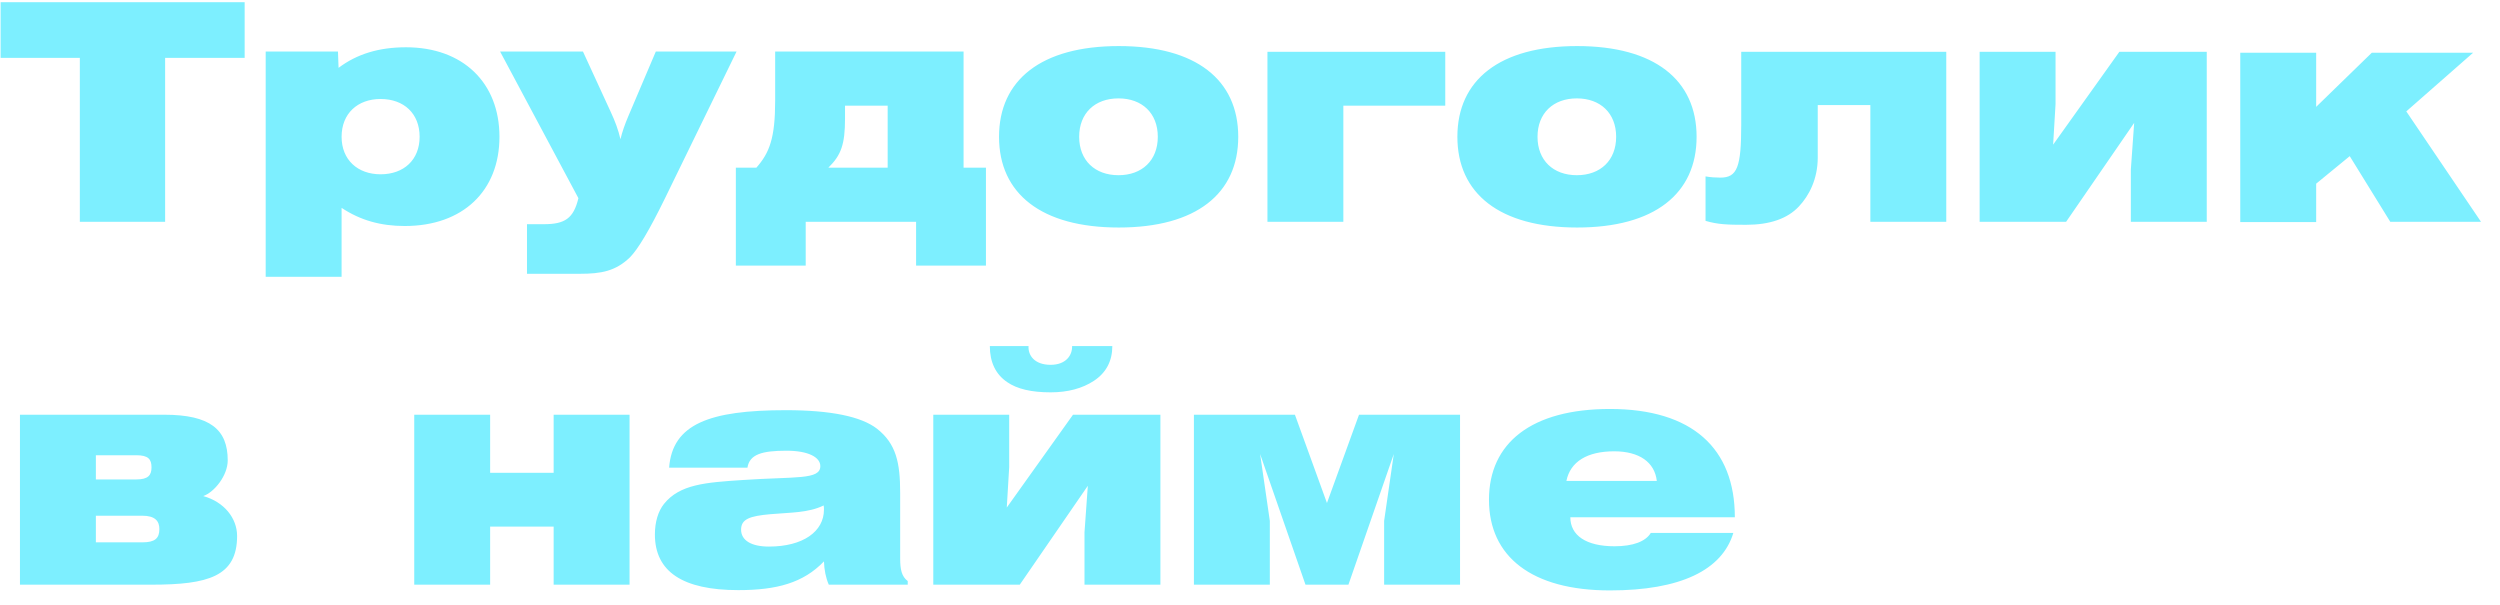 <?xml version="1.0" encoding="UTF-8"?> <svg xmlns="http://www.w3.org/2000/svg" width="124" height="30" viewBox="0 0 124 30" fill="none"> <path d="M3.96 11V2.87H0.03V0.11H12.135V2.87H8.19V11H3.96ZM13.178 13.73V2.555H16.763L16.793 3.365C17.708 2.675 18.803 2.345 20.138 2.345C22.958 2.345 24.773 4.1 24.773 6.785C24.773 9.47 22.958 11.21 20.078 11.21C18.878 11.21 17.873 10.925 16.943 10.31V13.73H13.178ZM16.943 6.785C16.943 7.925 17.738 8.645 18.878 8.645C20.033 8.645 20.813 7.925 20.813 6.785C20.813 5.63 20.033 4.91 18.878 4.91C17.738 4.91 16.943 5.63 16.943 6.785ZM26.139 11.12H26.979C28.014 11.12 28.449 10.835 28.689 9.83L24.804 2.555H28.914L30.294 5.555C30.504 6.005 30.669 6.44 30.774 6.905C30.864 6.53 30.999 6.155 31.164 5.765L32.529 2.555H36.534L32.964 9.875C32.214 11.405 31.644 12.365 31.239 12.77C30.534 13.445 29.829 13.58 28.764 13.58H26.139V11.12ZM44.028 5.24H41.913V5.885C41.913 7.16 41.718 7.7 41.088 8.315H44.028V5.24ZM36.498 8.315H37.518C38.163 7.58 38.448 6.86 38.448 5V2.555H47.793V8.315H48.903V13.175H45.438V11H39.963V13.175H36.498V8.315ZM49.552 6.785C49.552 3.965 51.652 2.285 55.492 2.285C59.332 2.285 61.417 3.965 61.417 6.785C61.417 9.605 59.332 11.285 55.492 11.285C51.652 11.285 49.552 9.605 49.552 6.785ZM53.527 6.785C53.527 7.955 54.307 8.69 55.477 8.69C56.647 8.69 57.427 7.955 57.427 6.785C57.427 5.615 56.647 4.88 55.477 4.88C54.307 4.88 53.527 5.615 53.527 6.785ZM62.865 11V2.57H71.685V5.24H66.63V11H62.865ZM72.286 6.785C72.286 3.965 74.386 2.285 78.226 2.285C82.066 2.285 84.151 3.965 84.151 6.785C84.151 9.605 82.066 11.285 78.226 11.285C74.386 11.285 72.286 9.605 72.286 6.785ZM76.261 6.785C76.261 7.955 77.041 8.69 78.211 8.69C79.381 8.69 80.161 7.955 80.161 6.785C80.161 5.615 79.381 4.88 78.211 4.88C77.041 4.88 76.261 5.615 76.261 6.785ZM86.365 2.57H96.535V11H92.77V5.21H90.16V7.82C90.16 8.885 89.725 9.71 89.23 10.235C88.66 10.85 87.775 11.15 86.605 11.15C85.675 11.15 85.21 11.135 84.595 10.955V8.75C84.85 8.795 85.105 8.81 85.33 8.81C86.17 8.81 86.365 8.285 86.365 6.185V2.57ZM98.19 11V2.57H101.955V5.165L101.835 7.175L105.12 2.57H109.455V11H105.69V8.405L105.855 6.095L102.48 11H98.19ZM111.117 11.015V2.615H114.882V5.3L117.642 2.615H122.667L119.352 5.525L123.057 11H118.557L116.547 7.745L114.882 9.11V11.015H111.117ZM0.99 29V20.57H8.145C10.425 20.57 11.295 21.305 11.295 22.835C11.295 23.585 10.635 24.41 10.08 24.605C11.115 24.89 11.76 25.7 11.76 26.585C11.76 28.595 10.32 29 7.515 29H0.99ZM4.755 25.58V26.9H7.065C7.68 26.9 7.905 26.705 7.905 26.24C7.905 25.835 7.68 25.58 7.065 25.58H4.755ZM4.755 22.58V23.78H6.765C7.35 23.78 7.515 23.57 7.515 23.18C7.515 22.775 7.35 22.58 6.765 22.58H4.755ZM20.546 29V20.57H24.311V23.45H27.461V20.57H31.226V29H27.461V26.12H24.311V29H20.546ZM40.868 27.845C39.848 28.91 38.528 29.27 36.623 29.27C33.863 29.27 32.483 28.355 32.483 26.51C32.483 25.88 32.648 25.355 32.933 24.995C33.713 24.02 35.003 23.93 36.818 23.81C39.458 23.63 40.688 23.81 40.688 23.12C40.688 22.685 40.103 22.355 39.008 22.355C37.793 22.355 37.178 22.535 37.073 23.195H33.188C33.353 21.035 35.183 20.345 38.978 20.345C41.213 20.345 42.713 20.66 43.493 21.26C44.453 22.01 44.648 22.955 44.648 24.44V27.695C44.648 28.25 44.723 28.595 45.023 28.82V29H41.108C40.958 28.655 40.883 28.265 40.868 27.845ZM40.853 25.07C40.088 25.445 39.203 25.415 38.198 25.505C37.193 25.595 36.758 25.745 36.758 26.27C36.758 26.795 37.253 27.11 38.138 27.11C39.833 27.11 40.868 26.36 40.868 25.28C40.868 25.205 40.868 25.145 40.853 25.07ZM49.096 17.165H51.016C50.986 17.63 51.316 18.095 52.111 18.095C52.861 18.095 53.191 17.63 53.176 17.165H55.171C55.171 17.9 54.871 18.485 54.256 18.89C53.686 19.265 52.966 19.46 52.111 19.46C51.166 19.46 50.446 19.295 49.951 18.95C49.381 18.56 49.096 17.96 49.096 17.165ZM46.291 29V20.57H50.056V23.165L49.936 25.175L53.221 20.57H57.556V29H53.791V26.405L53.956 24.095L50.581 29H46.291ZM59.218 20.57H64.228L65.817 24.95L67.407 20.57H72.418V29H68.653V25.835L69.132 22.52L66.882 29H64.752L62.502 22.52L62.983 25.835V29H59.218V20.57ZM85.973 26.435C85.418 28.28 83.348 29.285 79.853 29.285C75.968 29.285 73.853 27.605 73.853 24.785C73.853 21.965 75.968 20.285 79.853 20.285C83.933 20.285 86.048 22.235 86.048 25.655H77.888C77.888 26.555 78.668 27.095 80.078 27.095C81.008 27.095 81.623 26.855 81.878 26.435H85.973ZM77.693 23.855H82.178C82.073 22.925 81.308 22.385 80.063 22.385C78.728 22.385 77.888 22.895 77.693 23.855Z" fill="#7DEFFF"></path> </svg> 